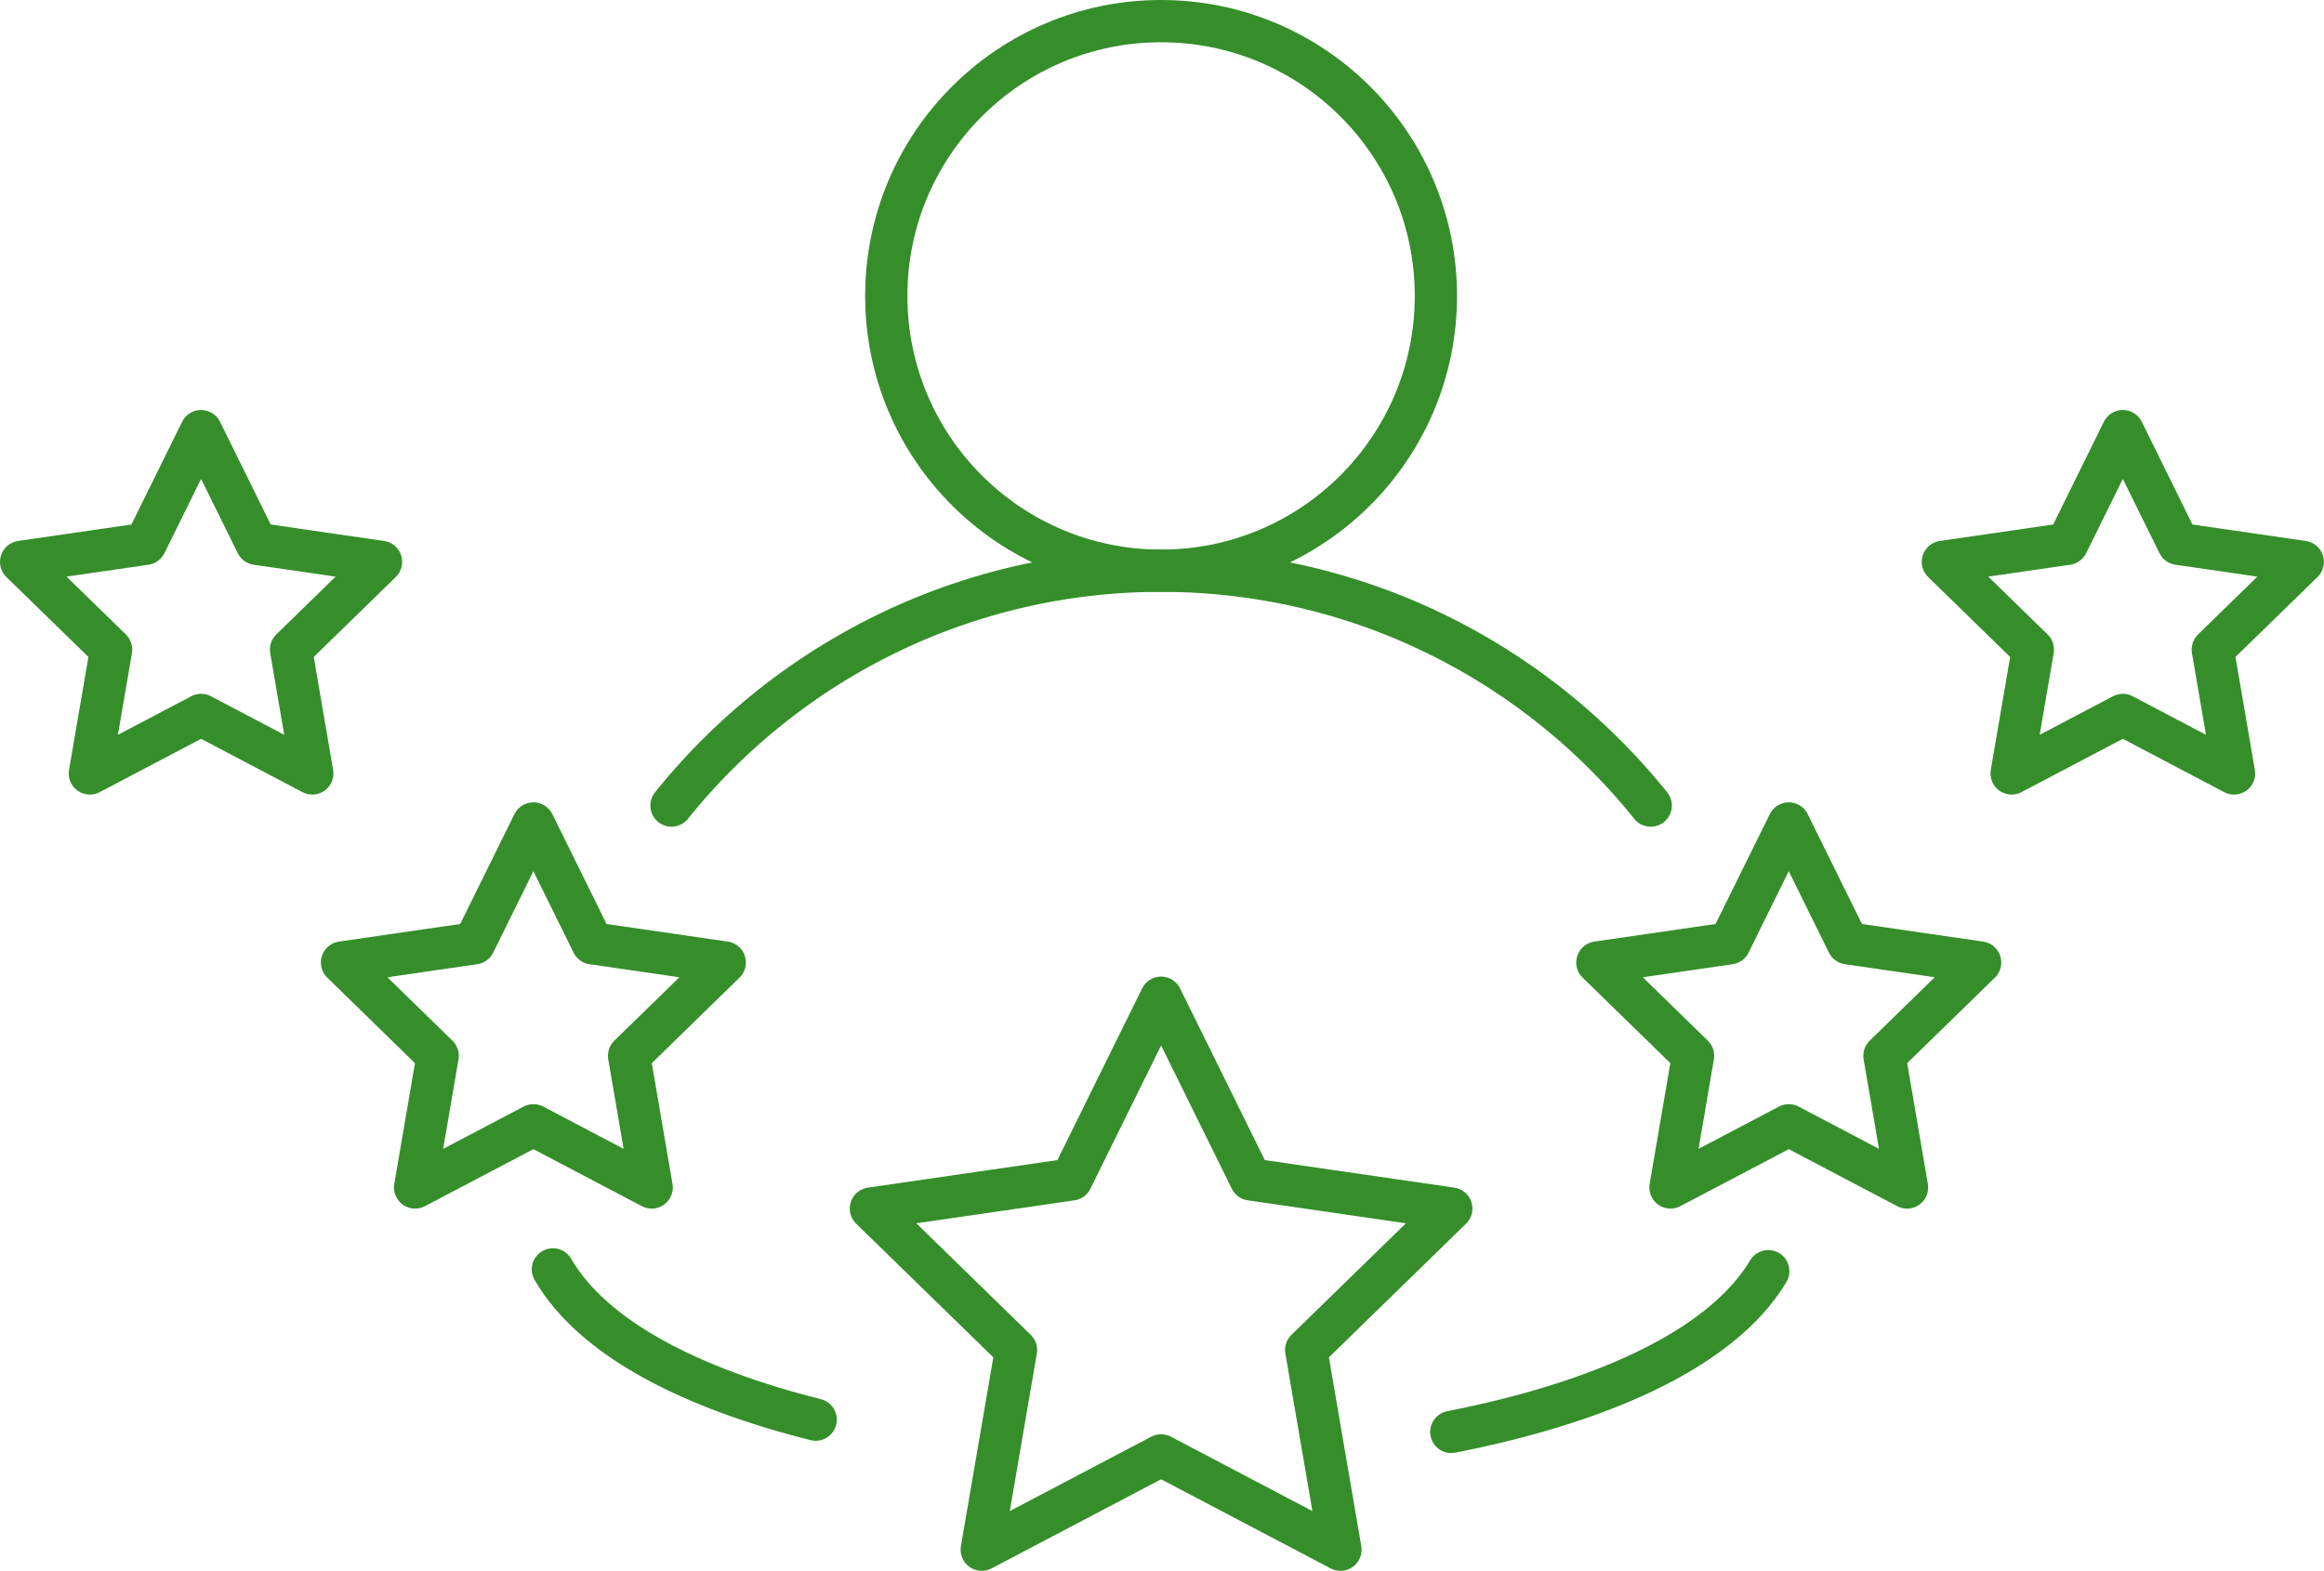 <svg xmlns:dc="http://purl.org/dc/elements/1.1/" xmlns:cc="http://creativecommons.org/ns#" xmlns:rdf="http://www.w3.org/1999/02/22-rdf-syntax-ns#" xmlns:svg="http://www.w3.org/2000/svg" xmlns="http://www.w3.org/2000/svg" xmlns:sodipodi="http://sodipodi.sourceforge.net/DTD/sodipodi-0.dtd" xmlns:inkscape="http://www.inkscape.org/namespaces/inkscape" width="137.5" height="92.938" viewBox="0 0 137.5 92.938" id="svg10395" sodipodi:docname="in-house.svg" inkscape:version="0.92.1 r15371"><defs id="defs10373"><style id="style10371">.a{fill:none;stroke:#358e2a;stroke-linecap:round;stroke-linejoin:round;stroke-width:2.5px;}</style></defs><g transform="translate(8259.25 3920.04)" id="g10393"><circle class="a" cx="16.259" cy="16.259" r="16.259" transform="translate(-8206.813 -3918.79)" id="circle10375"></circle><path class="a" d="M-110.389,424.921c-2.75,4.607-9.922,7.778-18.753,9.51" transform="translate(-8044.241 -4269.75)" id="path10377"></path><path class="a" d="M-138.656,430.268a37.276,37.276,0,0,1,14.509-10.974,37,37,0,0,1,14.456-2.919,37.07,37.07,0,0,1,14.218,2.817A37.278,37.278,0,0,1-80.72,430.268" transform="translate(-8080.865 -4302.646)" id="path10379"></path><path class="a" d="M-124.556,433.788c-7.371-1.848-13.181-4.806-15.547-8.889" transform="translate(-8086.435 -4269.834)" id="path10381"></path><path class="a" d="M-112.5,431.465l-6.581,3.46,1.257-7.328-5.324-5.189,7.357-1.069,3.29-6.667,3.29,6.667,7.357,1.069-5.324,5.189,1.257,7.328Z" transform="translate(-8021.152 -4309.204)" id="path10383"></path><path class="a" d="M-135.943,431.465l-6.581,3.46,1.257-7.328-5.324-5.189,7.357-1.069,3.29-6.667,3.29,6.667,7.357,1.069-5.324,5.189,1.257,7.328Z" transform="translate(-8111.409 -4309.204)" id="path10385"></path><path class="a" d="M-116.037,437.316l-7,3.679,1.336-7.792-5.661-5.518,7.823-1.137,3.5-7.089,3.5,7.089,7.823,1.137-5.661,5.518,1.336,7.792Z" transform="translate(-8037.379 -4290.777)" id="path10387"></path><path class="a" d="M-131.353,437.316l-7,3.679,1.336-7.792-5.661-5.518,7.823-1.137,3.5-7.089,3.5,7.089,7.823,1.137-5.661,5.518,1.336,7.792Z" transform="translate(-8096.337 -4290.777)" id="path10389"></path><path class="a" d="M-119.054,448.663l-10.611,5.579,2.027-11.816-8.585-8.368,11.864-1.724,5.306-10.75,5.305,10.75,11.864,1.724-8.585,8.368,2.027,11.816Z" transform="translate(-8071.5 -4282.593)" id="path10391"></path></g></svg>